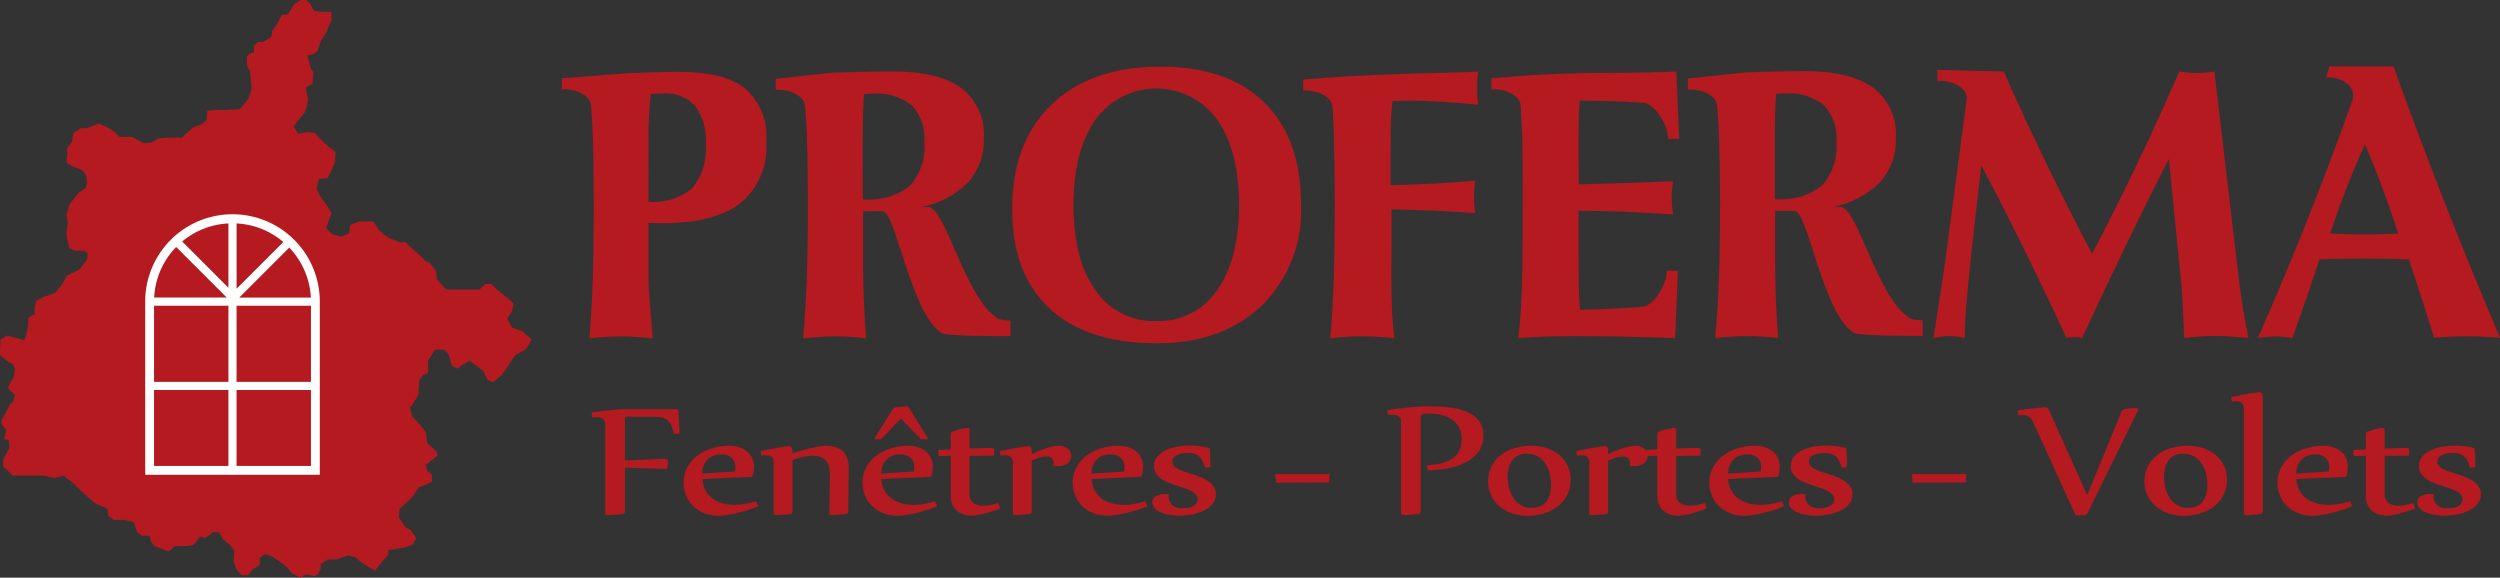 <svg xmlns="http://www.w3.org/2000/svg" width="233.578" height="53.971"><rect width="100%" height="100%" fill="#333333" stroke="none"/><defs><clipPath id="clip-path"><path id="Rectangle_86" data-name="Rectangle 86" fill="none" d="M0 0h233.578v53.971H0z"/></clipPath><clipPath id="clip-path-2"><path id="Tracé_90" data-name="Tracé 90" d="m238.377 10.714-1.216.033v.009c-.268.007-4.9.037-5.175.043-1.066.024-4.762.031-9.192.461l-.543.04v1.033c1.222-.093 2.6.514 2.734 1.436 0 .052.008.1.011.157v.032q.052.786.087 1.636c.065 1.554.1 2.968.1 5.722v1.832q0 5.535-.094 8.017t-.321 4.4q1.072-.089 2.31-.134t2.831-.046c.784 0 2.746.011 4.014.034q1.223.023 3.123.075l.414.011 1.915.055h.045l.26-6.279h-1.032c0 1.3-1.256 3.307-2.32 3.371q-.652.05-1.268.092c-1.315.09-3.444.152-4.523.187-.047-.426-.081-.955-.105-1.584s-.034-1.726-.034-3.292v-4.378c.85 0 2.774.023 3.9.07s2.774.135 4.931.266a.472.472 0 0 0-.017-.107 13.163 13.163 0 0 1-.12-1.459c0-.213.008-.429.026-.65s.054-.513.112-.881q-1.378.054-4.071.152c-1.8.066-4 .111-4.746.135l-.018-2.474v-1.74q0-1.459.024-2.208t.094-1.405c.954.012 3.008.05 4.292.114.511.026 1.06.056 1.642.09v.013c1.065.065 2.323 2.073 2.321 3.37h1.032l-.267-6.28-.169.005a.043.043 0 0 0 0-.019q-.483.025-.99.045" transform="translate(-222.248 -10.669)" fill="#b41a1f"/></clipPath><clipPath id="clip-path-3"><path id="Tracé_91" data-name="Tracé 91" d="M344.785 21.2q.811-2.083 1.7-4.023.857 1.993 1.634 4.084t1.472 4.261q-1.341.054-1.978.063c-.424.006-.821.009-1.195.009q-1.047 0-3.087-.071h-.105q.751-2.241 1.56-4.324M343.154 9.9l-.3 1.033c1.256-.094 2.858.7 2.474 2.078a320.158 320.158 0 0 1-3.772 10.09q-2.484 6.308-5.08 12.165a1.534 1.534 0 0 0 .192-.018 13.716 13.716 0 0 1 1.5-.125c.209 0 .434.012.672.036s.527.058.864.107q.436-1.211.967-2.724t1.559-4.61c.488-.023 1.023-.041 1.6-.053s1.44-.019 2.591-.019 2 .006 2.571.018 1.11.029 1.6.053q.943 2.881 1.44 4.421t.917 2.91q.715-.071 1.463-.107t1.623-.036c.581 0 1.125.012 1.631.035s.985.059 1.439.106q-2.825-6.637-5.305-12.972T349.152 9.9h-.016Z" transform="translate(-336.479 -9.899)" fill="#b41a1f"/></clipPath><clipPath id="clip-path-4"><path id="Tracé_92" data-name="Tracé 92" d="M288.5 11.452c1.3-.1 2.784.6 2.745 1.626l-1.947 14.7q-.105.854-.419 2.865t-.748 4.823c.279-.058.537-.1.768-.134a5.534 5.534 0 0 1 .7-.044 5.71 5.71 0 0 1 .681.043c.243.03.5.075.768.134q.016-2.4.661-8.293l.034-.283.854-7.564q1.918 3.629 3.908 7.66t4.066 8.478a1.856 1.856 0 0 1 .261-.054 4.052 4.052 0 0 1 .437-.017 4.685 4.685 0 0 1 .478.017 1.709 1.709 0 0 1 .271.054q2.094-4.52 4.1-8.668t4.008-8.064l1.156 11.621q.105.908.262 4.734c.012.166.024.291.035.374q.785-.089 1.526-.133a20.686 20.686 0 0 1 2.843.004c.493.034 1.033.076 1.614.129q-.278-1.285-.541-2.934t-.595-4.54l-2.045-17.422a7.406 7.406 0 0 1-.776.107q-.409.037-.862.036t-.856-.035a8.623 8.623 0 0 1-.785-.107q-1.952 4.486-3.991 8.74T302.95 27.6q-2.2-4.181-4.265-8.426t-3.989-8.6h-.019v-.008l-6.181-.144Z" transform="translate(-288.127 -10.419)" fill="#b41a1f"/></clipPath><clipPath id="clip-path-5"><path id="Tracé_93" data-name="Tracé 93" d="M207.287 10.785c-1.128.024-8.293.186-12.515.592l-.561.045v1.033c1.305-.1 2.785.6 2.745 1.626h.005c.046 1.139.085 1.445.115 2.624q.077 3.105.08 6.451 0 4.237-.1 7.128t-.311 5.3c.557-.06 1.08-.105 1.569-.134s.965-.046 1.429-.046.926.015 1.413.045 1.013.075 1.571.134c-.092-.712-.164-1.5-.209-2.367s-.071-1.969-.071-3.31l.016-6.354q2.195.035 4.133.122t3.681.231a10.364 10.364 0 0 1-.105-1.513c0-.262.009-.518.026-.774s.038-.508.061-.757q-1.761.161-3.733.268t-4.15.161v-3.349q0-2.1.043-2.99a14.373 14.373 0 0 1 .147-1.53c.141 0 .376-.006.708-.018s.579-.018.741-.018q1.465 0 3.088.1t3.453.293c-.034-.3-.06-.572-.078-.828a11.01 11.01 0 0 1 .077-2.269q-1.571.071-3.262.107" transform="translate(-194.211 -10.678)" fill="#b41a1f"/></clipPath><clipPath id="clip-path-6"><path id="Tracé_94" data-name="Tracé 94" d="M91.823 16.832q0-1.015.051-2.019t.156-2.021a.5.5 0 0 0 .1-.018c.454-.036.791-.053 1.012-.053a3.773 3.773 0 0 1 3.036 1.165 5.338 5.338 0 0 1 .995 3.532 5.768 5.768 0 0 1-1.254 4.156 5.592 5.592 0 0 1-4.1 1.273Zm2.894-6.122q-1.256 0-3.227.071-.9.032-1.544.05l-6.224.484v1.032c1.23-.093 2.617.522 2.737 1.455 0 .047.005.094.007.142v.029c.057.972.1 1.25.139 2.318q.105 3.052.107 6.9 0 4.146-.1 7.056t-.312 5.362q.8-.088 1.517-.134t1.4-.044c.465 0 .941.013 1.429.044s1.011.073 1.569.132q-.21-2.564-.3-3.773t-.088-1.655v-5.356q.192 0 .584.018c.262.011.462.018.6.018q4.971 0 7.4-1.88a6.8 6.8 0 0 0 2.422-5.74 5.989 5.989 0 0 0-1.954-4.956q-1.952-1.571-6.149-1.573h-.009" transform="translate(-83.722 -10.71)" fill="#b41a1f"/></clipPath><clipPath id="clip-path-7"><path id="Tracé_95" data-name="Tracé 95" d="M158.62 30.846q-2.06-2.865-2.06-7.954 0-5.107 2.064-8.009a7 7 0 0 1 11.346-.012q2.06 2.892 2.061 8.016 0 5.054-2.056 7.938a6.568 6.568 0 0 1-5.651 2.885 6.628 6.628 0 0 1-5.7-2.864m6.082-20.9q-6.523 0-10.2 3.535t-3.678 9.763q0 6.035 3.5 9.289t10 3.254q6.14 0 9.82-3.517a12.384 12.384 0 0 0 3.677-9.389q0-6.212-3.421-9.574t-9.7-3.362" transform="translate(-150.822 -9.951)" fill="#b41a1f"/></clipPath><clipPath id="clip-path-8"><path id="Tracé_96" data-name="Tracé 96" d="M123.724 17.176q0-1.067.026-2.181t.1-2.233c.093 0 .224-.006.392-.018s.294-.019.376-.019a5.307 5.307 0 0 1 3.7 1.085 4.49 4.49 0 0 1 1.17 3.433 5.434 5.434 0 0 1-1.334 4.076 6.022 6.022 0 0 1-4.281 1.283h-.14Zm2.718-6.532q-1.935 0-4.055.073l-1.46.048-5.32.569v1.033c1.2-.09 2.549.493 2.725 1.386.068 1.056.124 1.367.167 2.516q.114 3.025.115 6.888 0 4.094-.112 6.994t-.339 5.428c.581-.06 1.116-.1 1.6-.134s.954-.045 1.4-.045.918.014 1.4.044.971.075 1.483.134q-.142-1.921-.21-3.631t-.071-3.293v-4.93a15.654 15.654 0 0 1 1.839-.006c1.239.063 2.607 9.58 5.529 11.387.451.271 5.407.28 6.414.273v-1.46a4.01 4.01 0 0 1-1.128-.145c-3.092-1.807-4.954-10.447-6.538-10.446l-.62-.031a8.315 8.315 0 0 0 4.333-2.3 5.846 5.846 0 0 0 1.456-4.093 5.446 5.446 0 0 0-2.129-4.715q-2.128-1.548-6.467-1.547h-.005" transform="translate(-115.607 -10.644)" fill="#b41a1f"/></clipPath><clipPath id="clip-path-9"><path id="Tracé_97" data-name="Tracé 97" d="M259.652 17.14q0-1.069.026-2.181t.095-2.233c.093 0 .224-.006.393-.018s.292-.019.375-.019a5.313 5.313 0 0 1 3.7 1.086 4.486 4.486 0 0 1 1.169 3.434 5.439 5.439 0 0 1-1.334 4.076 6.022 6.022 0 0 1-4.28 1.282h-.141Zm2.718-6.533q-1.936 0-4.054.073l-1.462.049-5.32.569v1.032c1.2-.09 2.549.493 2.725 1.386.068 1.056.124 1.367.166 2.516q.116 3.027.117 6.888 0 4.094-.112 6.994t-.339 5.428q.871-.088 1.6-.134t1.4-.045c.454 0 .917.014 1.394.043s.971.074 1.483.134q-.143-1.923-.211-3.631t-.07-3.292v-4.929a15.512 15.512 0 0 1 1.838-.007c1.239.063 2.607 9.58 5.528 11.386.453.272 5.407.28 6.413.273v-1.46a4.022 4.022 0 0 1-1.128-.146c-3.091-1.806-4.952-10.447-6.537-10.445l-.621-.031a8.324 8.324 0 0 0 4.334-2.3 5.852 5.852 0 0 0 1.456-4.093 5.451 5.451 0 0 0-2.13-4.716q-2.127-1.547-6.466-1.547" transform="translate(-251.535 -10.607)" fill="#b41a1f"/></clipPath></defs><g id="Groupe_159" data-name="Groupe 159" transform="translate(0 -.001)"><g id="Groupe_140" data-name="Groupe 140" transform="translate(0 .001)"><g id="Groupe_139" data-name="Groupe 139" clip-path="url(#clip-path)"><path id="Tracé_88" data-name="Tracé 88" d="M30.978 1.922v-.814h-.814l-.813-.074-.37-.665L28.612 0h-.518L27.5.369l-.591.962-.589.069-.443.888-.444.591-.073.592-.3.147-.443.3H24.1l-.369.369v.592l-.445.148-.221.3v.813l.3.517.145 1.623-.073.3-.222.665-.815.955-1.257.074H20.11l-.739.075-.075.887-.443.369-.814.3-.518.444-.521.515h-1.549l-.665.073-.591.371-.739.073-.444-.222-.665-.369h-1.183l-.517-.518-.591-.37-.888-.369-.443.222-.665.222h-.519l-.665.443-.148.813-.3.37-.148.221v.666l-.074.665.517.37.592.221.443.222.3.444.074.665-.148.518-.591.369-.888 1.109-.3 1.035.147.665-.147.887.074.665.221.888.518.221h.813l.37.222-.074.592-.739.96-1.109.518-.518.887-.591.74-1.035.37-.739.369-.148.592v.665l-.592.3a7.316 7.316 0 0 1-.074 1.11l-.3 1.035-.813-.223-.813-.221-.592.371L0 32.6v.591l.74.592.443.221.221.443-.147.813-.222.371-.3.591.3.371.369.3-.147.591-.37.369-.369.74-.37.665v.371l.444.591-.222.814.444.074.073.74-.221.369-.37.739v.666l.37.3.517.516h2.883l1.109.223.739-.223.886.662.739.739 1.333 1.181 1.183.518.074.665.517.369h.961l.887.223.3.887.444.37h.739l.148.592.3.37 1.331.517.591-.517h1.036l.665-.075.665-.812.445.147.813-.592.518.074.369.665.666.518.369.518-.075.962.3.813.445.518h.591l.517-.592.591-.369v-.666l.517-.369.592.223.813.518.814.665a.737.737 0 0 0 .369.443l.739.371.444-.3.887.147.3-.222.222-.443v-.445l.665-.443h.814l1.092-.368.666.147.517.445.666.443.665.369.518-.665.665-.739.074-.518 1.479-.221.813-.3.3-.591-.517-.739-.444-.223-.666-.96.075-.813.659-.589.591-.591.518-.814.37-.147.887-.371v-.665l-.444-.369-.148-.591.518-.369.591-.444-.074-.37-.887-.814-.148-1.034-.517-.666-.739-.813-.223-.813a6.1 6.1 0 0 0 .814-1.257l.074-1.331.37-.518s.443.075.443-.3v-.96l.444-.74.221-.3h.887l.37.443.3 1.035.517.3.444-.369.739-.369.371.295.887.665.369.814.518.222.813-.665.518-.74.739-1.11 1.034-.591.517-.886-.96-.814-.887-.3-.443-.813.443-.74.148-.665a3.508 3.508 0 0 0-.74-.665l-.739-.592-.369-.369-.222-.221h-.591l-.518.517h-2.517s-.592.073-.74-.148l-.739-.803-.074-.813-.591-.739-.37-.149s-.665-.665-1.108-1.034l-.887-.813a.47.47 0 0 1-.443.074l-1.11-.444-.813-.665-.514-.817h-1.335l-.813.3-.148.814-.739.295-.813-.221-.592-.591.222-.591.3-.814-.518-.813-.444-.591-.443-.814.222-.96.813-.075.3-.591.371-.813.073-1.035-.591-.444-.813-.739-.518-.592-.739-.074-.813.148-.443-.665.3-.444.739-.887a4.489 4.489 0 0 0 .3-1.33l-.222-.962.666-.443v-.524s.221-.517-.148-.739l-.37-1.331.496-.074.443-.3.369-1.035.448-.665.222-.591Z" fill="#b41a1f"/><path id="Tracé_89" data-name="Tracé 89" d="M37.952 39.971a8.157 8.157 0 0 0-16.312 0v16.313h16.312Zm-15.486 8.391h6.949v7.095h-6.949Zm7.71 0h6.95v7.095h-6.95Zm6.95-.762h-6.95v-7.112h6.95Zm-.01-7.873H30.43l4.669-4.67a7.3 7.3 0 0 1 2.018 4.67m-2.572-5.192L30.177 38.9v-6.1a7.3 7.3 0 0 1 4.368 1.736m-5.13-1.736v6.009l-4.321-4.322a7.291 7.291 0 0 1 4.321-1.687m-4.88 2.2 4.723 4.723h-6.783A7.3 7.3 0 0 1 24.535 35m-2.068 5.486h6.949V47.6h-6.95Z" transform="translate(-8.073 -11.924)" fill="#fff" fill-rule="evenodd"/></g></g><g id="Groupe_142" data-name="Groupe 142" transform="translate(139.339 6.689)"><g id="Groupe_141" data-name="Groupe 141" clip-path="url(#clip-path-2)"><path id="Rectangle_87" data-name="Rectangle 87" transform="translate(-.003 -.003)" fill="#b41a1f" d="M0 0h17.559v24.907H0z"/></g></g><g id="Groupe_144" data-name="Groupe 144" transform="translate(210.957 6.206)"><g id="Groupe_143" data-name="Groupe 143" clip-path="url(#clip-path-3)"><path id="Rectangle_88" data-name="Rectangle 88" transform="translate(-.003 -.003)" fill="#b41a1f" d="M0 0h22.628v25.373H0z"/></g></g><g id="Groupe_146" data-name="Groupe 146" transform="translate(180.642 6.532)"><g id="Groupe_145" data-name="Groupe 145" clip-path="url(#clip-path-4)"><path id="Rectangle_89" data-name="Rectangle 89" transform="translate(-.003 -.004)" fill="#b41a1f" d="M0 0h29.432v25.056H0z"/></g></g><g id="Groupe_148" data-name="Groupe 148" transform="translate(121.761 6.695)"><g id="Groupe_147" data-name="Groupe 147" clip-path="url(#clip-path-5)"><path id="Rectangle_90" data-name="Rectangle 90" transform="translate(-.003 -.003)" fill="#b41a1f" d="M0 0h16.345v24.906H0z"/></g></g><g id="Groupe_150" data-name="Groupe 150" transform="translate(52.49 6.715)"><g id="Groupe_149" data-name="Groupe 149" clip-path="url(#clip-path-6)"><path id="Rectangle_91" data-name="Rectangle 91" transform="translate(-.003 -.003)" fill="#b41a1f" d="M0 0h19.114v24.904H0z"/></g></g><g id="Groupe_152" data-name="Groupe 152" transform="translate(94.559 6.239)"><g id="Groupe_151" data-name="Groupe 151" clip-path="url(#clip-path-7)"><path id="Rectangle_92" data-name="Rectangle 92" transform="translate(-.005 -.004)" fill="#b41a1f" d="M0 0h27.009v25.85H0z"/></g></g><g id="Groupe_154" data-name="Groupe 154" transform="translate(72.48 6.673)"><g id="Groupe_153" data-name="Groupe 153" clip-path="url(#clip-path-8)"><path id="Rectangle_93" data-name="Rectangle 93" transform="translate(-.003 -.003)" fill="#b41a1f" d="M0 0h21.941v24.941H0z"/></g></g><g id="Groupe_156" data-name="Groupe 156" transform="translate(157.701 6.65)"><g id="Groupe_155" data-name="Groupe 155" clip-path="url(#clip-path-9)"><path id="Rectangle_94" data-name="Rectangle 94" transform="translate(-.003 -.003)" fill="#b41a1f" d="M0 0h21.939v24.941H0z"/></g></g><g id="Groupe_158" data-name="Groupe 158" transform="translate(0 .001)"><g id="Groupe_157" data-name="Groupe 157" clip-path="url(#clip-path)"><g id="Groupe_160" data-name="Groupe 160" transform="translate(55.274 36.652)" fill="#b41a1f" fill-rule="evenodd"><path id="Tracé_98" data-name="Tracé 98" d="M91.279 70.531c0 .136-.079.214-.238.238q-.168.025-.371.045a10.779 10.779 0 0 1-.998.055c-.159 0-.238-.07-.238-.211v-8.223a.617.617 0 0 0-.227-.57 1.055 1.055 0 0 0-.564-.14 3.774 3.774 0 0 0-.424.025l-.06-.463c.139-.023.339-.051.6-.085s.539-.068.826-.1.564-.062.83-.085.477-.033.628-.033H95.265l.811-.013c.105 0 .164.041.177.126a3.031 3.031 0 0 1 .034.3c.01.129.021.27.029.421s.019.308.025.47l.015.443.009.345.006.178-.495.043a4.987 4.987 0 0 0-.341-.93 1.142 1.142 0 0 0-.441-.48 1.594 1.594 0 0 0-.677-.182q-.411-.03-1.063-.029H91.7a2.514 2.514 0 0 0-.252.009.217.217 0 0 0-.124.041.139.139 0 0 0-.045.1v3.944q.811-.033 1.474-.064l1.142-.05.772-.034c.195-.009.315-.013.361-.013.184 0 .276.085.276.253a3 3 0 0 1-.019.33q-.02.167-.05.364l-3.956-.119Z" transform="translate(-88.163 -59.395)"/><path id="Tracé_99" data-name="Tracé 99" d="M108.854 72.082q-.473.194-1 .359t-1.023.283q-.5.118-.93.18a4.947 4.947 0 0 1-.717.064 3.685 3.685 0 0 1-1.419-.256 3.131 3.131 0 0 1-1.039-.686 2.863 2.863 0 0 1-.638-.982 3.16 3.16 0 0 1-.217-1.157 2.992 2.992 0 0 1 .335-1.415 3.342 3.342 0 0 1 .916-1.088 4.356 4.356 0 0 1 1.35-.7 5.273 5.273 0 0 1 1.632-.249 3.1 3.1 0 0 1 1 .148 2.184 2.184 0 0 1 .732.405 1.706 1.706 0 0 1 .455.621 1.969 1.969 0 0 1 .159.793 3.319 3.319 0 0 1-.169.929l-4.649.211a2.74 2.74 0 0 0 .247.972 2.236 2.236 0 0 0 .589.759 2.717 2.717 0 0 0 .93.5 4.093 4.093 0 0 0 1.261.179 5.82 5.82 0 0 0 1.014-.1 7 7 0 0 0 .964-.241Zm-2.195-3.242a1.521 1.521 0 0 0 .039-.229c.006-.073.011-.149.011-.228a1.2 1.2 0 0 0-.084-.446 1.069 1.069 0 0 0-.243-.367 1.111 1.111 0 0 0-.4-.246 1.519 1.519 0 0 0-.534-.088 2.048 2.048 0 0 0-.816.149 1.607 1.607 0 0 0-.564.392 1.583 1.583 0 0 0-.332.57 2.369 2.369 0 0 0-.118.681Z" transform="translate(-93.277 -61.435)"/><path id="Tracé_100" data-name="Tracé 100" d="M113.356 66.948q.534-.126.984-.215c.3-.059.564-.108.791-.147s.414-.069.559-.086.241-.025.287-.025a.3.3 0 0 1 .326.3l.03.355q.454-.144.915-.27c.307-.085.6-.159.875-.224s.531-.115.762-.152a3.774 3.774 0 0 1 .583-.055 2.693 2.693 0 0 1 .965.153 1.724 1.724 0 0 1 .658.421 1.63 1.63 0 0 1 .376.655 2.865 2.865 0 0 1 .119.848l-.05 4.061c0 .136-.079.214-.238.238a8.599 8.599 0 0 1-1.286.1q-.238 0-.238-.211l.05-3.361v-.123a3.341 3.341 0 0 0-.084-.8 1.413 1.413 0 0 0-.282-.579 1.2 1.2 0 0 0-.514-.354 2.29 2.29 0 0 0-.791-.118 4.637 4.637 0 0 0-.668.085 6.7 6.7 0 0 0-1.151.328v4.8c0 .136-.08.214-.238.238a8.74 8.74 0 0 1-1.288.1c-.158 0-.238-.07-.238-.211V68.1a.859.859 0 0 0-.167-.613.748.748 0 0 0-.534-.164h-.2a2.06 2.06 0 0 0-.252.029Z" transform="translate(-97.561 -61.435)"/><path id="Tracé_101" data-name="Tracé 101" d="M135.515 69.891q-.474.193-1 .359t-1.024.283q-.5.118-.93.18a5.022 5.022 0 0 1-.717.064 3.679 3.679 0 0 1-1.419-.256 3.117 3.117 0 0 1-1.038-.685 2.86 2.86 0 0 1-.639-.983 3.155 3.155 0 0 1-.216-1.156 2.982 2.982 0 0 1 .335-1.415 3.355 3.355 0 0 1 .915-1.089 4.388 4.388 0 0 1 1.35-.7 5.3 5.3 0 0 1 1.633-.248 3.1 3.1 0 0 1 1 .148 2.145 2.145 0 0 1 .732.405 1.694 1.694 0 0 1 .455.621 1.966 1.966 0 0 1 .158.792 3.356 3.356 0 0 1-.167.93l-4.65.211a2.744 2.744 0 0 0 .247.972 2.234 2.234 0 0 0 .589.758 2.715 2.715 0 0 0 .93.5 4.1 4.1 0 0 0 1.261.179 5.752 5.752 0 0 0 1.014-.1 6.951 6.951 0 0 0 .965-.24Zm-2.2-3.242a1.444 1.444 0 0 0 .04-.229c.007-.073.01-.148.01-.228a1.225 1.225 0 0 0-.083-.447 1.093 1.093 0 0 0-.243-.367 1.106 1.106 0 0 0-.4-.245 1.52 1.52 0 0 0-.534-.088 2.043 2.043 0 0 0-.816.148 1.632 1.632 0 0 0-.564.392 1.585 1.585 0 0 0-.331.57 2.31 2.31 0 0 0-.118.681Zm1.266-3.014h-.6l-1.821-1.892h-.079l-1.82 1.892h-.561l-.069-.068 1.682-2.676a.523.523 0 0 1 .123-.156.374.374 0 0 1 .2-.08c.217-.028.41-.051.579-.068a3.757 3.757 0 0 1 .38-.026.324.324 0 0 1 .223.068.551.551 0 0 1 .124.16l1.712 2.777Z" transform="translate(-103.223 -59.244)"/><path id="Tracé_102" data-name="Tracé 102" d="M139.827 65.831c.171-.012.36-.023.564-.034l.6-.034v-1.3a.64.64 0 0 1 .039-.258.277.277 0 0 1 .178-.122c.126-.039.256-.078.392-.118s.263-.073.386-.1.23-.056.326-.076a1.21 1.21 0 0 1 .223-.029.189.189 0 0 1 .218.211v1.722q.662-.024 1.221-.038t.866-.013a.262.262 0 0 1 .144.043.15.15 0 0 1 .065.135v.017l-.04.523-2.256.009v3.581a.953.953 0 0 0 .355.824 1.556 1.556 0 0 0 .93.257 3.6 3.6 0 0 0 .6-.056 5.659 5.659 0 0 0 .777-.2l.207.517q-.375.141-.767.266c-.26.08-.51.152-.746.214s-.454.108-.648.143a2.748 2.748 0 0 1-.451.05 2.649 2.649 0 0 1-.816-.118 1.754 1.754 0 0 1-.638-.354 1.634 1.634 0 0 1-.416-.579 1.976 1.976 0 0 1-.148-.791v-3.752l-1.138.026Z" transform="translate(-107.436 -60.435)"/><path id="Tracé_103" data-name="Tracé 103" d="M148.991 66.948q.533-.126.989-.215c.3-.059.572-.108.806-.147s.426-.069.574-.086.246-.025.292-.025c.211 0 .317.1.317.3v.431q.336-.16.693-.3t.7-.249a6.343 6.343 0 0 1 .653-.165 3.027 3.027 0 0 1 .549-.058 1.26 1.26 0 0 1 .47.08 1.075 1.075 0 0 1 .347.215.869.869 0 0 1 .213.3.9.9 0 0 1 0 .7.86.86 0 0 1-.228.308 1.147 1.147 0 0 1-.381.216 1.616 1.616 0 0 1-.534.08h-.316a.79.79 0 0 1-.109-.013v-.186a.686.686 0 0 0-.182-.544.7.7 0 0 0-.471-.156 2.37 2.37 0 0 0-.667.109 4.964 4.964 0 0 0-.727.279v4.745c0 .136-.078.214-.238.238-.112.017-.231.031-.36.045a9.136 9.136 0 0 1-.925.055q-.238 0-.238-.211V68.1a.858.858 0 0 0-.168-.613.732.732 0 0 0-.524-.164h-.213a2.082 2.082 0 0 0-.253.029Z" transform="translate(-110.855 -61.435)"/><path id="Tracé_104" data-name="Tracé 104" d="M166.844 72.082q-.474.194-1 .359c-.349.11-.69.2-1.024.283s-.643.139-.93.18a4.932 4.932 0 0 1-.717.064 3.688 3.688 0 0 1-1.419-.256 3.14 3.14 0 0 1-1.04-.686 2.869 2.869 0 0 1-.638-.982 3.161 3.161 0 0 1-.218-1.157 2.986 2.986 0 0 1 .337-1.415 3.346 3.346 0 0 1 .915-1.088 4.353 4.353 0 0 1 1.35-.7 5.276 5.276 0 0 1 1.632-.249 3.106 3.106 0 0 1 1 .148 2.172 2.172 0 0 1 .732.405 1.715 1.715 0 0 1 .455.621 1.98 1.98 0 0 1 .158.793 3.319 3.319 0 0 1-.169.929l-4.648.211a2.739 2.739 0 0 0 .247.972 2.234 2.234 0 0 0 .588.759 2.717 2.717 0 0 0 .93.5 4.094 4.094 0 0 0 1.261.179 5.816 5.816 0 0 0 1.014-.1 7 7 0 0 0 .964-.241Zm-2.2-3.242a1.457 1.457 0 0 0 .04-.229c.006-.073.01-.149.01-.228a1.2 1.2 0 0 0-.085-.446 1.083 1.083 0 0 0-.242-.367 1.122 1.122 0 0 0-.4-.246 1.521 1.521 0 0 0-.535-.088 2.041 2.041 0 0 0-.815.149 1.624 1.624 0 0 0-.565.392 1.589 1.589 0 0 0-.33.57 2.326 2.326 0 0 0-.119.681Z" transform="translate(-114.909 -61.435)"/><path id="Tracé_105" data-name="Tracé 105" d="M176.661 68.48q-.109-.312-.219-.566a1.485 1.485 0 0 0-.281-.436 1.142 1.142 0 0 0-.441-.278 2.022 2.022 0 0 0-.681-.1 3.148 3.148 0 0 0-.514.043 1.875 1.875 0 0 0-.466.135.918.918 0 0 0-.335.244.568.568 0 0 0-.13.381.584.584 0 0 0 .149.4 1.381 1.381 0 0 0 .4.3 3.828 3.828 0 0 0 .573.24c.218.073.443.147.672.219q.416.127.821.287a3.756 3.756 0 0 1 .727.379 1.974 1.974 0 0 1 .525.52 1.25 1.25 0 0 1 .2.713 1.363 1.363 0 0 1-.322.912 2.448 2.448 0 0 1-.825.621 4.457 4.457 0 0 1-1.113.354 6.417 6.417 0 0 1-1.182.113 5.408 5.408 0 0 1-.781-.063 3.892 3.892 0 0 1-.816-.206 1.946 1.946 0 0 1-.638-.381.757.757 0 0 1-.257-.582.635.635 0 0 1 .327-.6 1.655 1.655 0 0 1 .83-.187h.188c.053 0 .115.011.187.021v.144a1.13 1.13 0 0 0 .312.855 1.459 1.459 0 0 0 1.034.3 2.475 2.475 0 0 0 .51-.05 1.549 1.549 0 0 0 .426-.152.92.92 0 0 0 .3-.258.61.61 0 0 0 .113-.367.667.667 0 0 0-.153-.443 1.45 1.45 0 0 0-.406-.321 3.511 3.511 0 0 0-.579-.249l-.671-.228q-.407-.127-.812-.278a3.582 3.582 0 0 1-.727-.368 1.839 1.839 0 0 1-.524-.519 1.288 1.288 0 0 1-.2-.734 1.271 1.271 0 0 1 .322-.883 2.4 2.4 0 0 1 .811-.583 4.26 4.26 0 0 1 1.063-.321 6.568 6.568 0 0 1 1.078-.1 8.436 8.436 0 0 1 .939.051 6.07 6.07 0 0 1 .9.169c.053.011.079.034.079.068q.02.143.034.392c.01.166.019.336.024.512s.013.339.016.493 0 .269 0 .342Z" transform="translate(-119.335 -61.43)"/><path id="Tracé_106" data-name="Tracé 106" d="M190.068 70.649h5.075l-.049.776-4.976.034Z" transform="translate(-126.178 -63.008)"/><path id="Tracé_107" data-name="Tracé 107" d="M210.422 66.066a7.821 7.821 0 0 0 1.4-.2 3.079 3.079 0 0 0 1.024-.443 1.87 1.87 0 0 0 .627-.739 2.518 2.518 0 0 0 .213-1.09 2.2 2.2 0 0 0-.218-1 2.1 2.1 0 0 0-.6-.739 2.708 2.708 0 0 0-.925-.456 4.242 4.242 0 0 0-1.181-.156 3.646 3.646 0 0 0-.673.046c-.152.031-.229.14-.229.325v8.766c0 .136-.077.214-.236.238-.112.017-.235.032-.372.045s-.266.026-.394.034-.248.013-.356.016-.19.005-.241.005c-.159 0-.238-.07-.238-.211v-8.451a.629.629 0 0 0-.219-.57 1.022 1.022 0 0 0-.563-.139 3.979 3.979 0 0 0-.436.026l-.059-.465q.871-.125 1.89-.236a21.53 21.53 0 0 1 2.295-.11c.388 0 .779.016 1.167.047a7.987 7.987 0 0 1 1.114.164 5.827 5.827 0 0 1 .987.312 2.782 2.782 0 0 1 .8.5 2.2 2.2 0 0 1 .529.721 2.3 2.3 0 0 1 .193.976 2.485 2.485 0 0 1-.436 1.486 3.3 3.3 0 0 1-1.157.992 5.949 5.949 0 0 1-1.661.571 12.175 12.175 0 0 1-1.948.219Z" transform="translate(-132.398 -59.244)"/><path id="Tracé_108" data-name="Tracé 108" d="M225.41 72.968a4.213 4.213 0 0 1-1.488-.249 3.6 3.6 0 0 1-1.152-.68 2.977 2.977 0 0 1-.747-1.018 3.187 3.187 0 0 1 .039-2.622 3.088 3.088 0 0 1 .836-1.051 3.88 3.88 0 0 1 1.275-.675 5.275 5.275 0 0 1 1.633-.241 4.44 4.44 0 0 1 1.5.241 3.5 3.5 0 0 1 1.157.662 2.987 2.987 0 0 1 .747 1 2.889 2.889 0 0 1 .268 1.241 3.2 3.2 0 0 1-.3 1.389 3.057 3.057 0 0 1-.836 1.071 3.886 3.886 0 0 1-1.286.69 5.262 5.262 0 0 1-1.647.244m.464-.742a1.752 1.752 0 0 0 .882-.2 1.508 1.508 0 0 0 .544-.511 1.969 1.969 0 0 0 .272-.7 4 4 0 0 0 .075-.761 4.386 4.386 0 0 0-.113-.962 2.968 2.968 0 0 0-.381-.934 2.2 2.2 0 0 0-.7-.7 1.953 1.953 0 0 0-1.078-.279 1.744 1.744 0 0 0-.88.2 1.523 1.523 0 0 0-.545.515 2.132 2.132 0 0 0-.276.7 3.809 3.809 0 0 0-.08.766 4.294 4.294 0 0 0 .119.971 3.01 3.01 0 0 0 .386.929 2.23 2.23 0 0 0 .7.7 1.99 1.99 0 0 0 1.078.274" transform="translate(-138.001 -61.435)"/><path id="Tracé_109" data-name="Tracé 109" d="M234.885 66.948a26.304 26.304 0 0 1 2.371-.448c.148-.017.246-.025.29-.025.211 0 .317.1.317.3v.431q.336-.16.693-.3t.7-.249a6.282 6.282 0 0 1 .654-.165 3.01 3.01 0 0 1 .549-.058 1.259 1.259 0 0 1 .469.08 1.075 1.075 0 0 1 .347.215.894.894 0 0 1 .213.3.924.924 0 0 1 .069.345.907.907 0 0 1-.073.359.869.869 0 0 1-.228.308 1.14 1.14 0 0 1-.381.216 1.615 1.615 0 0 1-.535.08h-.316a.8.8 0 0 1-.108-.013v-.186a.684.684 0 0 0-.182-.544.7.7 0 0 0-.471-.156 2.358 2.358 0 0 0-.666.109 5.019 5.019 0 0 0-.727.279v4.745c0 .136-.078.214-.238.238-.112.017-.233.031-.361.045a8.931 8.931 0 0 1-.925.055c-.158 0-.238-.07-.238-.211V68.1a.855.855 0 0 0-.169-.613.724.724 0 0 0-.523-.164h-.213a2.048 2.048 0 0 0-.252.029Z" transform="translate(-142.897 -61.435)"/><path id="Tracé_110" data-name="Tracé 110" d="M245.125 65.831c.17-.012.359-.023.563-.034l.6-.034v-1.3a.613.613 0 0 1 .041-.258.275.275 0 0 1 .177-.122c.125-.039.256-.078.391-.118s.265-.073.386-.1.231-.056.328-.076a1.179 1.179 0 0 1 .223-.029.189.189 0 0 1 .216.211v1.722q.663-.024 1.222-.038c.372-.008.663-.013.866-.013a.265.265 0 0 1 .144.043.15.15 0 0 1 .065.135v.017l-.039.523-2.257.009v3.581a.953.953 0 0 0 .356.824 1.556 1.556 0 0 0 .931.257 3.584 3.584 0 0 0 .6-.056 5.712 5.712 0 0 0 .777-.2l.208.517c-.251.094-.508.182-.767.266s-.51.152-.748.214-.452.108-.648.143a2.742 2.742 0 0 1-.451.05 2.646 2.646 0 0 1-.816-.118 1.746 1.746 0 0 1-.636-.354 1.633 1.633 0 0 1-.418-.579 1.976 1.976 0 0 1-.149-.791v-3.752l-1.136.026Z" transform="translate(-146.717 -60.435)"/><path id="Tracé_111" data-name="Tracé 111" d="M261.714 72.082q-.474.194-1 .359c-.349.11-.692.2-1.024.283s-.643.139-.929.18a4.953 4.953 0 0 1-.717.064 3.7 3.7 0 0 1-1.421-.256 3.122 3.122 0 0 1-1.037-.686 2.853 2.853 0 0 1-.638-.982 3.148 3.148 0 0 1-.218-1.157 2.994 2.994 0 0 1 .337-1.415 3.354 3.354 0 0 1 .915-1.088 4.357 4.357 0 0 1 1.35-.7 5.278 5.278 0 0 1 1.632-.249 3.1 3.1 0 0 1 1 .148 2.172 2.172 0 0 1 .732.405 1.685 1.685 0 0 1 .455.621 1.948 1.948 0 0 1 .159.793 3.357 3.357 0 0 1-.167.929l-4.65.211a2.727 2.727 0 0 0 .247.972 2.25 2.25 0 0 0 .588.759 2.706 2.706 0 0 0 .93.5 4.1 4.1 0 0 0 1.263.179 5.818 5.818 0 0 0 1.013-.1 6.992 6.992 0 0 0 .964-.241Zm-2.194-3.242a1.679 1.679 0 0 0 .038-.229c.006-.073.011-.149.011-.228a1.162 1.162 0 0 0-.086-.446 1.08 1.08 0 0 0-.241-.367 1.139 1.139 0 0 0-.4-.246 1.512 1.512 0 0 0-.534-.088 2.054 2.054 0 0 0-.816.149 1.63 1.63 0 0 0-.564.392 1.606 1.606 0 0 0-.33.57 2.325 2.325 0 0 0-.119.681Z" transform="translate(-150.3 -61.435)"/><path id="Tracé_112" data-name="Tracé 112" d="M271.529 68.48a7.216 7.216 0 0 0-.218-.566 1.46 1.46 0 0 0-.28-.436 1.154 1.154 0 0 0-.441-.278 2.034 2.034 0 0 0-.682-.1 3.16 3.16 0 0 0-.514.043 1.885 1.885 0 0 0-.465.135.915.915 0 0 0-.336.244.571.571 0 0 0-.13.381.592.592 0 0 0 .149.4 1.4 1.4 0 0 0 .4.3 3.9 3.9 0 0 0 .572.24q.328.11.673.219.417.127.821.287a3.748 3.748 0 0 1 .728.379 1.979 1.979 0 0 1 .524.52 1.24 1.24 0 0 1 .2.713 1.362 1.362 0 0 1-.321.912 2.467 2.467 0 0 1-.825.621 4.471 4.471 0 0 1-1.113.354 6.438 6.438 0 0 1-1.182.113 5.4 5.4 0 0 1-.781-.063 3.9 3.9 0 0 1-.816-.206 1.933 1.933 0 0 1-.638-.381.757.757 0 0 1-.257-.582.636.636 0 0 1 .327-.6 1.658 1.658 0 0 1 .831-.187h.187c.052 0 .115.011.189.021v.144a1.132 1.132 0 0 0 .311.855 1.464 1.464 0 0 0 1.034.3 2.494 2.494 0 0 0 .51-.05 1.531 1.531 0 0 0 .425-.152.919.919 0 0 0 .3-.258.613.613 0 0 0 .112-.367.662.662 0 0 0-.154-.443 1.42 1.42 0 0 0-.4-.321 3.543 3.543 0 0 0-.579-.249l-.672-.228c-.271-.085-.54-.178-.812-.278a3.582 3.582 0 0 1-.727-.368 1.844 1.844 0 0 1-.523-.519 1.4 1.4 0 0 1 .117-1.616 2.42 2.42 0 0 1 .811-.583 4.311 4.311 0 0 1 1.063-.321 6.607 6.607 0 0 1 1.08-.1 8.44 8.44 0 0 1 .939.051 6.082 6.082 0 0 1 .9.169c.052.011.079.034.079.068.014.1.024.226.034.392s.019.336.024.512l.015.493c.004.154 0 .269 0 .342Z" transform="translate(-154.726 -61.43)"/><path id="Tracé_113" data-name="Tracé 113" d="M284.939 70.649h5.075l-.049.776-4.977.034Z" transform="translate(-161.57 -63.008)"/><path id="Tracé_114" data-name="Tracé 114" d="M310.369 61.122a.434.434 0 0 1 .327-.253 2.06 2.06 0 0 1 .3-.051c.105-.011.207-.021.306-.029s.189-.015.271-.017h.194a.239.239 0 0 1 .144.029.1.1 0 0 1 .034.072.518.518 0 0 1-.05.143l-4.7 9.583c-.053.1-.108.147-.168.152-.033 0-.087.011-.163.017s-.155.011-.239.013l-.236.008-.153.005a.268.268 0 0 1-.114-.026.2.2 0 0 1-.093-.109l-3.9-8.57a1.094 1.094 0 0 0-.421-.532 1.127 1.127 0 0 0-.559-.135c-.066 0-.134 0-.2.008s-.144.014-.222.024l-.06-.464q.435-.076.871-.131c.29-.036.556-.067.8-.092s.442-.046.608-.06.27-.021.316-.021a.268.268 0 0 1 .217.081.986.986 0 0 1 .139.223l3.531 7.861h.041Z" transform="translate(-167.436 -59.29)"/><path id="Tracé_115" data-name="Tracé 115" d="M323.216 72.968a4.218 4.218 0 0 1-1.488-.249 3.622 3.622 0 0 1-1.154-.68 2.982 2.982 0 0 1-.745-1.018 3.2 3.2 0 0 1 .039-2.622 3.1 3.1 0 0 1 .836-1.051 3.862 3.862 0 0 1 1.276-.675 5.252 5.252 0 0 1 1.633-.241 4.44 4.44 0 0 1 1.5.241 3.488 3.488 0 0 1 1.157.662 3.008 3.008 0 0 1 .748 1 2.906 2.906 0 0 1 .267 1.241 3.2 3.2 0 0 1-.3 1.389 3.067 3.067 0 0 1-.834 1.071 3.936 3.936 0 0 1-1.286.69 5.288 5.288 0 0 1-1.648.244m.466-.742a1.752 1.752 0 0 0 .879-.2 1.519 1.519 0 0 0 .544-.511 2 2 0 0 0 .273-.7 4.1 4.1 0 0 0 .073-.761 4.388 4.388 0 0 0-.113-.962 3 3 0 0 0-.38-.934 2.243 2.243 0 0 0-.7-.7 1.96 1.96 0 0 0-1.079-.279 1.744 1.744 0 0 0-.88.2 1.518 1.518 0 0 0-.544.515 2.078 2.078 0 0 0-.277.7 3.8 3.8 0 0 0-.079.766 4.289 4.289 0 0 0 .119.971 3.038 3.038 0 0 0 .386.929 2.221 2.221 0 0 0 .7.7 1.991 1.991 0 0 0 1.079.274" transform="translate(-174.487 -61.435)"/><path id="Tracé_116" data-name="Tracé 116" d="M332.5 58.926q1.087-.254 1.79-.359t.841-.106c.211 0 .316.1.316.3V69.6c0 .135-.08.214-.238.237a9.092 9.092 0 0 1-1.286.101c-.159 0-.237-.07-.237-.211v-9.645a.857.857 0 0 0-.168-.613.769.769 0 0 0-.554-.164 3.524 3.524 0 0 0-.406.026Z" transform="translate(-179.313 -58.461)"/><path id="Tracé_117" data-name="Tracé 117" d="M346.394 72.082q-.474.194-1 .359c-.351.11-.692.2-1.025.283s-.643.139-.929.18a4.954 4.954 0 0 1-.717.064 3.69 3.69 0 0 1-1.42-.256 3.131 3.131 0 0 1-1.039-.686 2.864 2.864 0 0 1-.639-.982 3.185 3.185 0 0 1-.217-1.157 2.993 2.993 0 0 1 .337-1.415 3.38 3.38 0 0 1 .913-1.088 4.384 4.384 0 0 1 1.352-.7 5.272 5.272 0 0 1 1.632-.249 3.112 3.112 0 0 1 1 .148 2.2 2.2 0 0 1 .731.405 1.7 1.7 0 0 1 .454.621 1.948 1.948 0 0 1 .158.793 3.4 3.4 0 0 1-.166.929l-4.648.211a2.726 2.726 0 0 0 .246.972 2.207 2.207 0 0 0 .589.759 2.7 2.7 0 0 0 .928.5 4.107 4.107 0 0 0 1.263.179 5.809 5.809 0 0 0 1.014-.1 6.987 6.987 0 0 0 .964-.241Zm-2.2-3.242a1.6 1.6 0 0 0 .039-.229 2.228 2.228 0 0 0 .01-.228 1.185 1.185 0 0 0-.083-.446 1.075 1.075 0 0 0-.242-.367 1.133 1.133 0 0 0-.4-.246 1.525 1.525 0 0 0-.535-.088 2.04 2.04 0 0 0-.816.149 1.547 1.547 0 0 0-.895.962 2.284 2.284 0 0 0-.119.681Z" transform="translate(-181.89 -61.435)"/><path id="Tracé_118" data-name="Tracé 118" d="M350.705 65.831c.171-.012.36-.023.564-.034l.6-.034v-1.3a.593.593 0 0 1 .041-.258.27.27 0 0 1 .177-.122c.125-.039.256-.078.391-.118s.265-.073.386-.1.231-.056.326-.076a1.23 1.23 0 0 1 .223-.029c.146 0 .218.07.218.211v1.722q.663-.024 1.222-.038t.865-.013a.256.256 0 0 1 .143.043.148.148 0 0 1 .064.135v.017l-.038.523-2.255.009v3.581a.95.95 0 0 0 .356.824 1.552 1.552 0 0 0 .93.257 3.612 3.612 0 0 0 .6-.056 5.686 5.686 0 0 0 .775-.2l.207.517c-.25.094-.506.182-.766.266s-.509.152-.748.214-.452.108-.646.143a2.741 2.741 0 0 1-.451.05 2.646 2.646 0 0 1-.816-.118 1.752 1.752 0 0 1-.638-.354 1.619 1.619 0 0 1-.415-.579 1.954 1.954 0 0 1-.15-.791v-3.752l-1.136.026Z" transform="translate(-186.103 -60.435)"/><path id="Tracé_119" data-name="Tracé 119" d="M365.184 68.48q-.108-.312-.217-.566a1.463 1.463 0 0 0-.283-.436 1.126 1.126 0 0 0-.441-.278 2.019 2.019 0 0 0-.682-.1 3.159 3.159 0 0 0-.514.043 1.875 1.875 0 0 0-.464.135.92.92 0 0 0-.337.244.571.571 0 0 0-.129.381.584.584 0 0 0 .15.4 1.424 1.424 0 0 0 .394.3 3.931 3.931 0 0 0 .574.24q.326.11.672.219c.278.085.55.18.821.287a3.735 3.735 0 0 1 .727.379 1.992 1.992 0 0 1 .525.52 1.246 1.246 0 0 1 .2.713 1.364 1.364 0 0 1-.322.912 2.447 2.447 0 0 1-.826.621 4.463 4.463 0 0 1-1.114.354 6.406 6.406 0 0 1-1.182.113 5.415 5.415 0 0 1-.781-.063 3.879 3.879 0 0 1-.815-.206 1.933 1.933 0 0 1-.638-.381.758.758 0 0 1-.258-.582.636.636 0 0 1 .327-.6 1.665 1.665 0 0 1 .832-.187h.187c.053 0 .117.011.189.021v.144a1.123 1.123 0 0 0 .312.855 1.454 1.454 0 0 0 1.033.3 2.444 2.444 0 0 0 .508-.05 1.532 1.532 0 0 0 .428-.152.914.914 0 0 0 .3-.258.606.606 0 0 0 .113-.367.667.667 0 0 0-.153-.435 1.47 1.47 0 0 0-.406-.321 3.574 3.574 0 0 0-.578-.249l-.673-.228c-.271-.085-.54-.178-.811-.278a3.627 3.627 0 0 1-.728-.368 1.845 1.845 0 0 1-.524-.519 1.3 1.3 0 0 1-.2-.734 1.27 1.27 0 0 1 .321-.883 2.4 2.4 0 0 1 .812-.583 4.263 4.263 0 0 1 1.063-.321 6.563 6.563 0 0 1 1.076-.1 8.475 8.475 0 0 1 .942.051 6.029 6.029 0 0 1 .9.169c.053.011.078.034.078.068.014.1.026.226.037.392s.017.336.023.512l.015.493c.004.154 0 .269 0 .342Z" transform="translate(-189.663 -61.43)"/></g></g></g></g></svg>
